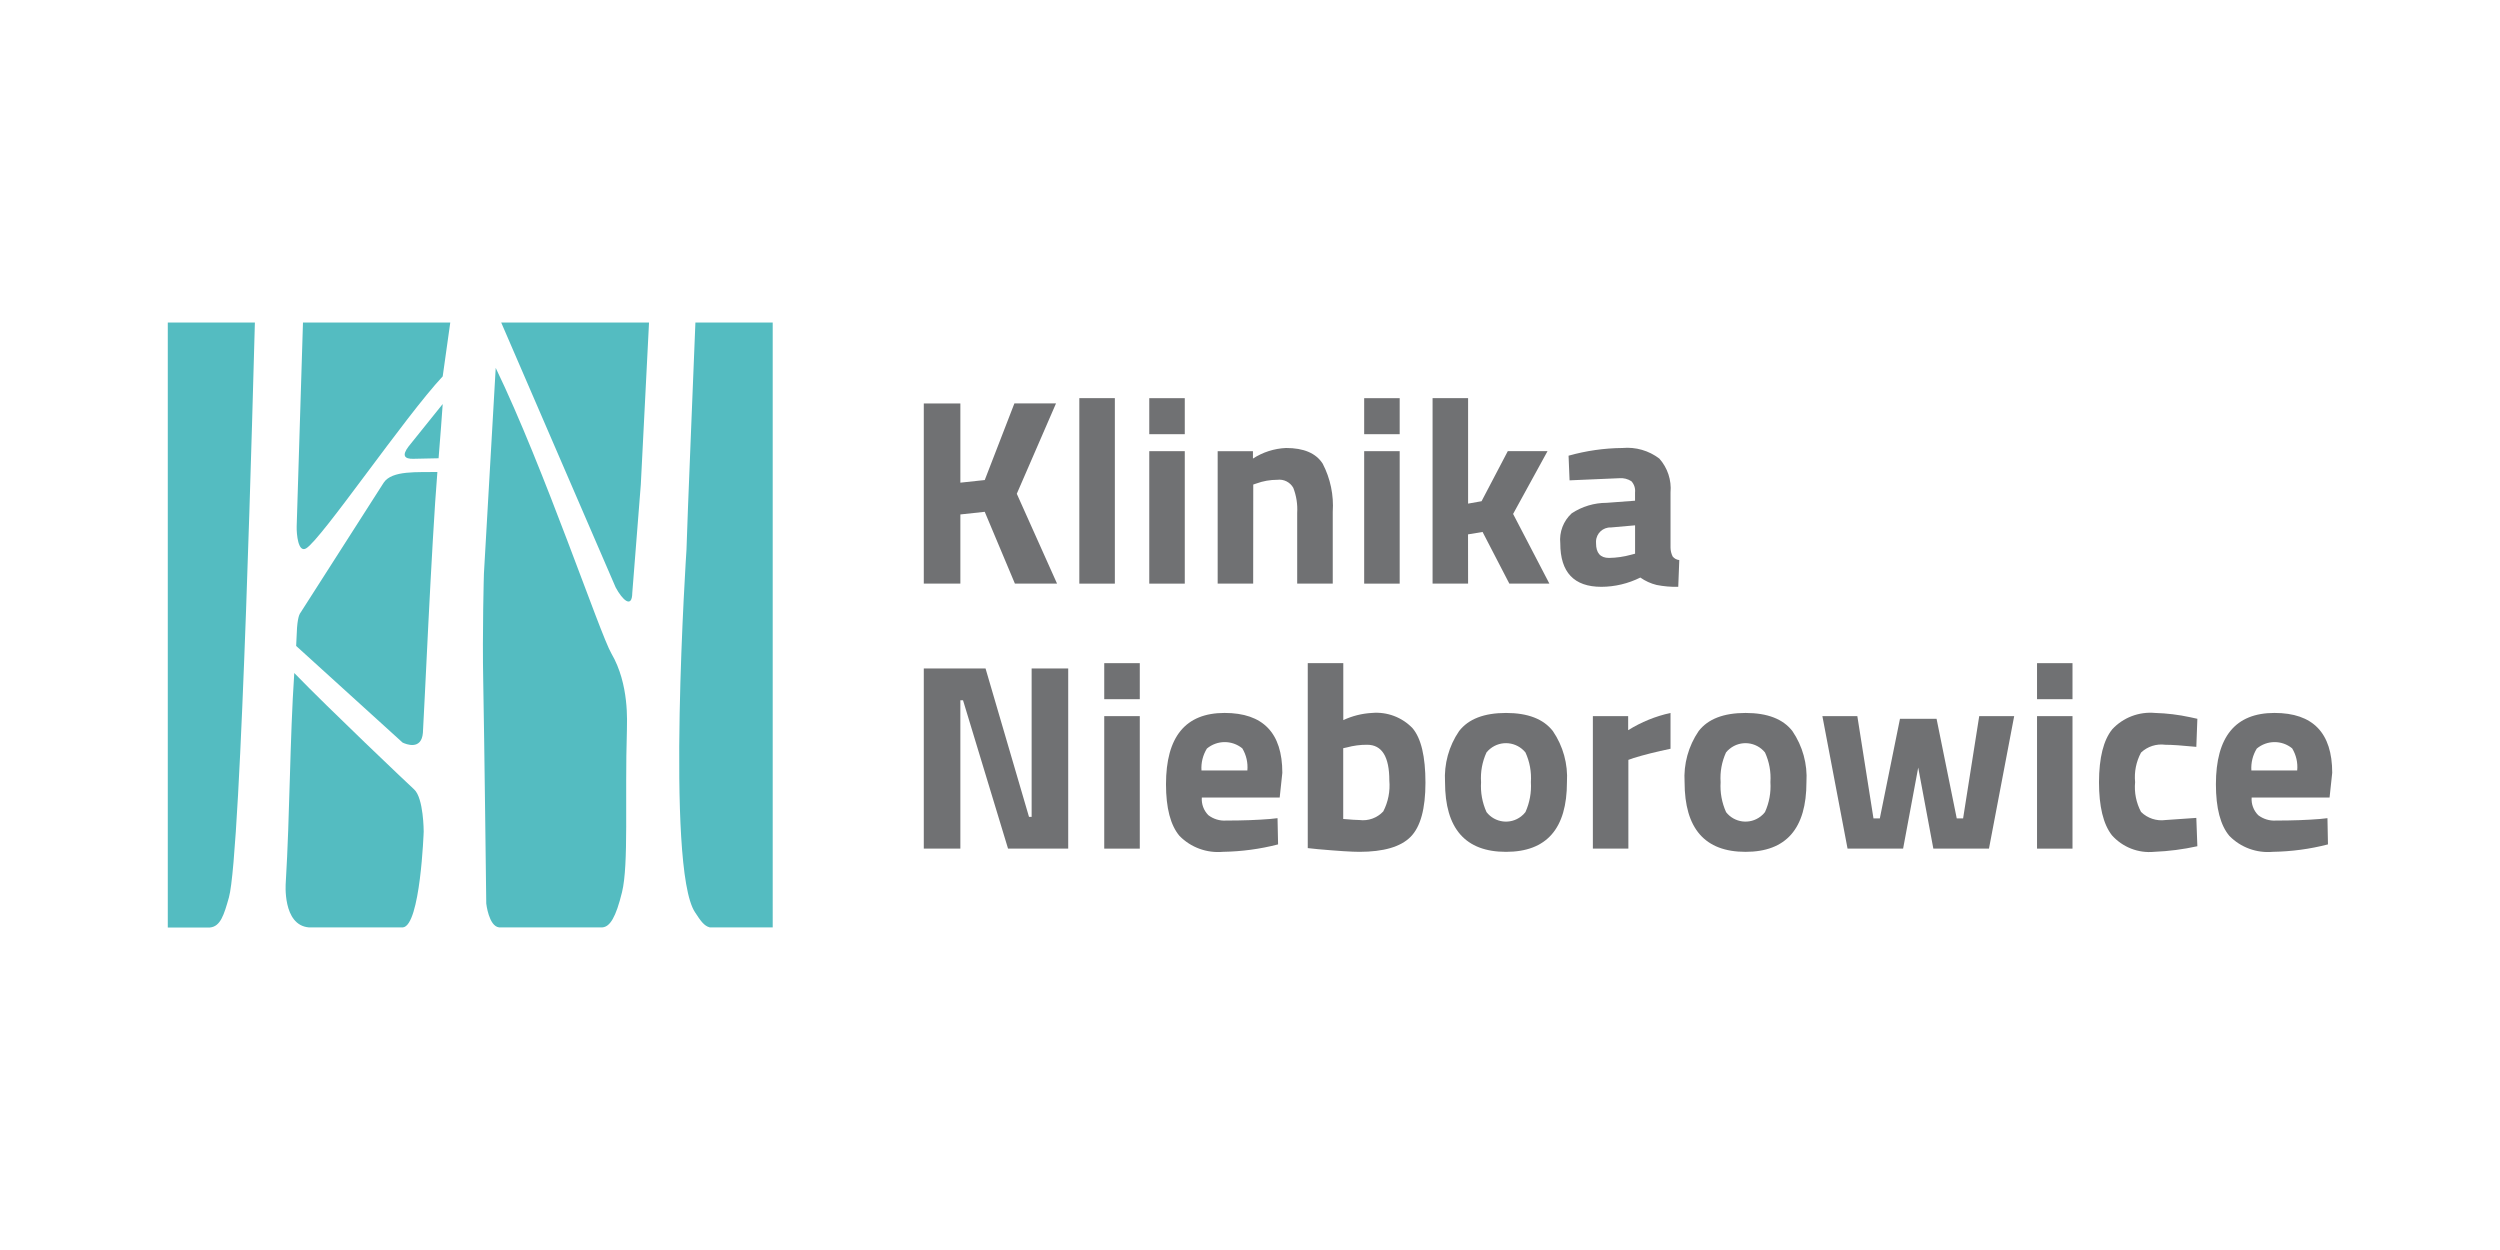 <?xml version="1.0" encoding="utf-8"?>
<!-- Generator: Adobe Illustrator 16.0.4, SVG Export Plug-In . SVG Version: 6.00 Build 0)  -->

<svg version="1.1" id="Warstwa_1" xmlns="http://www.w3.org/2000/svg" width="300px" height="150px" viewBox="0 0 300 150">
<g id="Group_10_1_" transform="translate(-1035.672 -2822.128)">
	<g id="Group_1_1_" transform="translate(1110.655 2829.628)">
		<path id="Path_1_1_" fill="#707173" d="M40.261,62.536h-4.389V40.915h4.389v9.505l2.926-0.314l3.557-9.196h4.994l-4.706,10.843
			l4.83,10.78h-5.057l-3.62-8.616l-2.924,0.317V62.536z" />
		<path id="Path_2_1_" fill="#707173" d="M54.536,62.536V40.277h4.263v22.259H54.536z" />
		<path id="Path_3_1_" fill="#707173" d="M62.929,44.603v-4.322h4.261v4.322H62.929z M62.929,62.536V46.64h4.261v15.896H62.929z" />
		<path id="Path_4_1_" fill="#707173" d="M75.398,62.536h-4.261V46.64h4.233v0.889c1.19-0.773,2.558-1.208,3.972-1.271
			c2.122,0,3.59,0.622,4.394,1.876c0.929,1.78,1.344,3.784,1.211,5.784v8.616H80.68v-8.49c0.061-1.022-0.097-2.048-0.468-3.004
			c-0.385-0.68-1.139-1.063-1.912-0.964c-0.859,0-1.709,0.145-2.516,0.443l-0.377,0.126L75.398,62.536z" />
		<path id="Path_5_1_" fill="#707173" d="M88.718,44.603v-4.322h4.261v4.322H88.718z M88.718,62.536V46.64h4.261v15.896H88.718z" />
		<path id="Path_6_1_" fill="#707173" d="M101.188,62.536h-4.262V40.277h4.262v12.657l1.616-0.288l3.148-6.008h4.768l-4.131,7.534
			l4.354,8.362h-4.806l-3.211-6.2l-1.745,0.289L101.188,62.536z" />
		<path id="Path_7_1_" fill="#707173" d="M125.48,51.6v6.614c0.004,0.37,0.093,0.736,0.256,1.065
			c0.197,0.246,0.481,0.397,0.796,0.431l-0.125,3.21c-0.873,0.019-1.745-0.056-2.598-0.225c-0.701-0.172-1.36-0.473-1.953-0.889
			c-1.45,0.723-3.051,1.107-4.675,1.113c-3.283,0-4.93-1.741-4.93-5.216c-0.139-1.348,0.371-2.689,1.371-3.605
			c1.245-0.821,2.704-1.259,4.195-1.259l3.405-0.254V51.6c0.057-0.494-0.104-0.992-0.443-1.357
			c-0.431-0.271-0.929-0.403-1.435-0.358l-5.979,0.256l-0.121-2.958c2.107-0.592,4.28-0.905,6.467-0.924
			c1.582-0.143,3.161,0.306,4.425,1.271C125.126,48.642,125.615,50.115,125.48,51.6z M118.324,55.796
			c-0.951-0.039-1.753,0.71-1.785,1.661c-0.005,0.087-0.005,0.167,0.004,0.246c0,1.164,0.52,1.748,1.558,1.748
			c0.891-0.013,1.781-0.141,2.64-0.38l0.485-0.127V55.54L118.324,55.796z" />
		<path id="Path_8_1_" fill="#707173" d="M35.872,94.336V72.714h7.409l5.215,17.808h0.317V72.714h4.389v21.622h-7.219L40.58,76.53
			h-0.319v17.806H35.872z" />
		<path id="Path_9_1_" fill="#707173" d="M57.526,76.403v-4.324h4.265v4.324H57.526z M57.526,94.336v-15.9h4.265v15.9H57.526z" />
		<path id="Path_10_1_" fill="#707173" d="M70.01,90.314c0.611,0.472,1.374,0.705,2.143,0.652c1.975,0,3.734-0.063,5.281-0.189
			l0.887-0.097l0.066,3.147c-2.16,0.56-4.381,0.855-6.612,0.892c-1.937,0.176-3.853-0.521-5.214-1.906
			c-1.08-1.275-1.624-3.343-1.624-6.201c0-5.704,2.342-8.558,7.029-8.56c4.622,0,6.931,2.398,6.931,7.188l-0.316,2.962h-9.345
			C69.178,88.984,69.459,89.749,70.01,90.314z M74.701,84.957c0.082-0.93-0.128-1.857-0.607-2.654
			c-1.244-1.013-3.025-0.998-4.252,0.027c-0.481,0.788-0.712,1.706-0.647,2.627H74.701z" />
		<path id="Path_11_1_" fill="#707173" d="M89.645,78.053c1.818-0.161,3.615,0.513,4.877,1.83c1.032,1.219,1.548,3.396,1.55,6.532
			c0,3.139-0.595,5.309-1.785,6.508c-1.186,1.196-3.232,1.794-6.135,1.797c-0.912,0-2.575-0.105-4.995-0.32l-1.209-0.128V72.077
			h4.264v6.837C87.291,78.41,88.456,78.118,89.645,78.053z M88.152,90.903c1.061,0.137,2.128-0.248,2.857-1.032
			c0.593-1.146,0.841-2.43,0.729-3.704c0-2.868-0.891-4.299-2.67-4.295c-0.822-0.004-1.634,0.104-2.42,0.317l-0.445,0.097v8.491
			C87.183,90.864,87.835,90.903,88.152,90.903z" />
		<path id="Path_12_1_" fill="#707173" d="M100.106,80.233c1.123-1.453,3.001-2.179,5.631-2.179c2.628,0,4.5,0.726,5.628,2.179
			c1.226,1.798,1.818,3.951,1.686,6.124c0,5.574-2.44,8.364-7.313,8.364s-7.317-2.786-7.317-8.364
			C98.29,84.185,98.879,82.031,100.106,80.233z M103.397,89.95c1.002,1.292,2.859,1.523,4.151,0.523
			c0.195-0.151,0.369-0.324,0.524-0.523c0.506-1.128,0.729-2.361,0.652-3.593c0.081-1.225-0.141-2.449-0.652-3.563
			c-1.053-1.291-2.946-1.489-4.238-0.438c-0.161,0.129-0.307,0.277-0.438,0.438c-0.512,1.114-0.735,2.339-0.652,3.563
			C102.665,87.589,102.889,88.822,103.397,89.95L103.397,89.95z" />
		<path id="Path_13_1_" fill="#707173" d="M116.161,94.336v-15.9h4.235v1.688c1.564-0.977,3.287-1.677,5.083-2.071v4.298
			c-1.72,0.358-3.192,0.731-4.422,1.109l-0.635,0.225v10.651H116.161z" />
		<path id="Path_14_1_" fill="#707173" d="M128.853,80.233c1.12-1.453,2.994-2.179,5.629-2.179c2.627,0,4.506,0.726,5.626,2.179
			c1.226,1.8,1.817,3.951,1.683,6.124c0,5.574-2.438,8.364-7.309,8.364c-4.877,0-7.312-2.786-7.315-8.364
			C127.034,84.185,127.627,82.031,128.853,80.233z M132.14,89.95c1.003,1.292,2.863,1.523,4.155,0.521
			c0.195-0.149,0.37-0.322,0.521-0.521c0.512-1.128,0.731-2.361,0.651-3.593c0.084-1.225-0.14-2.449-0.651-3.563
			c-1.05-1.291-2.946-1.489-4.237-0.437c-0.164,0.127-0.311,0.275-0.439,0.437c-0.51,1.114-0.733,2.339-0.649,3.563
			c-0.078,1.231,0.146,2.465,0.653,3.593H132.14z" />
		<path id="Path_15_1_" fill="#707173" d="M143.703,78.436h4.194l1.938,12.275h0.76l2.42-11.956h4.39l2.422,11.956h0.762
			l1.935-12.275h4.195l-3.026,15.9h-6.675l-1.815-9.729l-1.813,9.729h-6.666L143.703,78.436z" />
		<path id="Path_16_1_" fill="#707173" d="M169.461,76.403v-4.324h4.256v4.324H169.461z M169.461,94.336v-15.9h4.256v15.9H169.461z" />
		<path id="Path_17_1_" fill="#707173" d="M183.614,78.053c1.419,0.038,2.829,0.213,4.224,0.513l0.863,0.189l-0.125,3.369
			c-1.673-0.166-2.916-0.252-3.725-0.252c-1.058-0.143-2.132,0.2-2.908,0.936c-0.586,1.084-0.832,2.323-0.713,3.55
			c-0.117,1.235,0.129,2.479,0.713,3.576c0.776,0.761,1.866,1.12,2.938,0.97l3.694-0.256l0.125,3.401
			c-1.707,0.376-3.44,0.601-5.186,0.671c-1.912,0.187-3.795-0.558-5.07-1.99c-1.033-1.323-1.548-3.449-1.548-6.372
			c0.009-2.927,0.536-5.044,1.595-6.347C179.797,78.603,181.694,77.88,183.614,78.053z" />
		<path id="Path_18_1_" fill="#707173" d="M195.992,90.314c0.614,0.472,1.378,0.705,2.147,0.652c1.976,0,3.734-0.063,5.282-0.189
			l0.891-0.097l0.061,3.147c-2.162,0.56-4.381,0.855-6.614,0.892c-1.937,0.176-3.851-0.521-5.211-1.906
			c-1.08-1.275-1.622-3.343-1.622-6.201c0-5.704,2.342-8.558,7.026-8.56c4.625,0,6.931,2.398,6.931,7.188l-0.318,2.962h-9.349
			C195.155,88.984,195.443,89.749,195.992,90.314z M200.68,84.957c0.091-0.93-0.122-1.857-0.604-2.654
			c-1.237-1.013-3.021-0.998-4.246,0.027c-0.485,0.788-0.709,1.706-0.648,2.627H200.68z" />
	</g>
	<g id="Group_3_1_" transform="translate(1035.672 2822.128)">
		<g id="Group_2_1_">
			<path id="Path_19_1_" fill="#54BCC1" d="M53.125,48.482l-4.08,5.074c-0.878,1.139-0.471,1.522,0.542,1.5l3.042-0.064v0.014
				C52.854,52.374,53.03,49.736,53.125,48.482z" />
			<path id="Path_20_1_" fill="#54BCC1" d="M36.725,65.811c1.813-1.045,11.819-15.747,16.399-20.647l0.908-6.459H36.357
				l-0.756,24.482C35.582,64.123,35.78,66.349,36.725,65.811z" />
			<path id="Path_21_1_" fill="#54BCC1" d="M74.642,107.062c0.815-3.33,0.33-11.067,0.588-19.478c0-0.922,0.305-5.457-1.865-9.17
				c-1.355-2.317-8.091-22.312-13.879-34.264L58.07,68.849c0,0-0.204,6.93-0.08,13.073c0.12,5.988,0.361,26.499,0.361,26.499
				s0.296,2.711,1.527,2.863H72.3C73.196,111.205,73.907,110.08,74.642,107.062z" />
			<path id="Path_22_1_" fill="#54BCC1" d="M50.843,99.793c0,0,0-4.016-1.145-5.062c-0.71-0.648-10.173-9.62-14.385-13.969
				c-0.54,8.051-0.523,16.887-1.023,25.167c0,0-0.426,5.09,2.777,5.359h11.275C50.448,111.103,50.843,99.793,50.843,99.793z" />
			<path id="Path_23_1_" fill="#54BCC1" d="M35.536,77.531c0,0,0-0.01,0-0.017l0,0V77.531z" />
			<path id="Path_24_1_" fill="#54BCC1" d="M36.034,73.567c0,0-0.271,0.244-0.389,1.741c-0.038,0.453-0.071,1.758-0.107,2.204
				l12.771,11.596c0.414,0.201,2.265,0.95,2.439-1.17c0.107-1.347,1.053-23.041,1.737-31.298c-2.328,0.051-5.445-0.227-6.441,1.28
				L36.034,73.567z" />
			<path id="Path_25_1_" fill="#54BCC1" d="M27.469,107.694c1.494-5.299,2.958-63.662,3.117-68.99H20.134V111.3h5.061
				C26.462,111.182,26.885,109.766,27.469,107.694z" />
			<path id="Path_26_1_" fill="#54BCC1" d="M83.449,38.704c-0.029,0.999-1.025,24.911-1.071,27.264c0,0-2.529,38.155,1.021,43.499
				c0.655,0.999,1.078,1.651,1.782,1.822h7.544V38.7L83.449,38.704z" />
			<path id="Path_27_1_" fill="#54BCC1" d="M60.144,38.704l13.733,31.779c0.803,1.51,1.975,2.603,1.998,0.651l1.021-12.967
				l0.987-19.463H60.144z" />
		</g>
	</g>
</g>
</svg>
